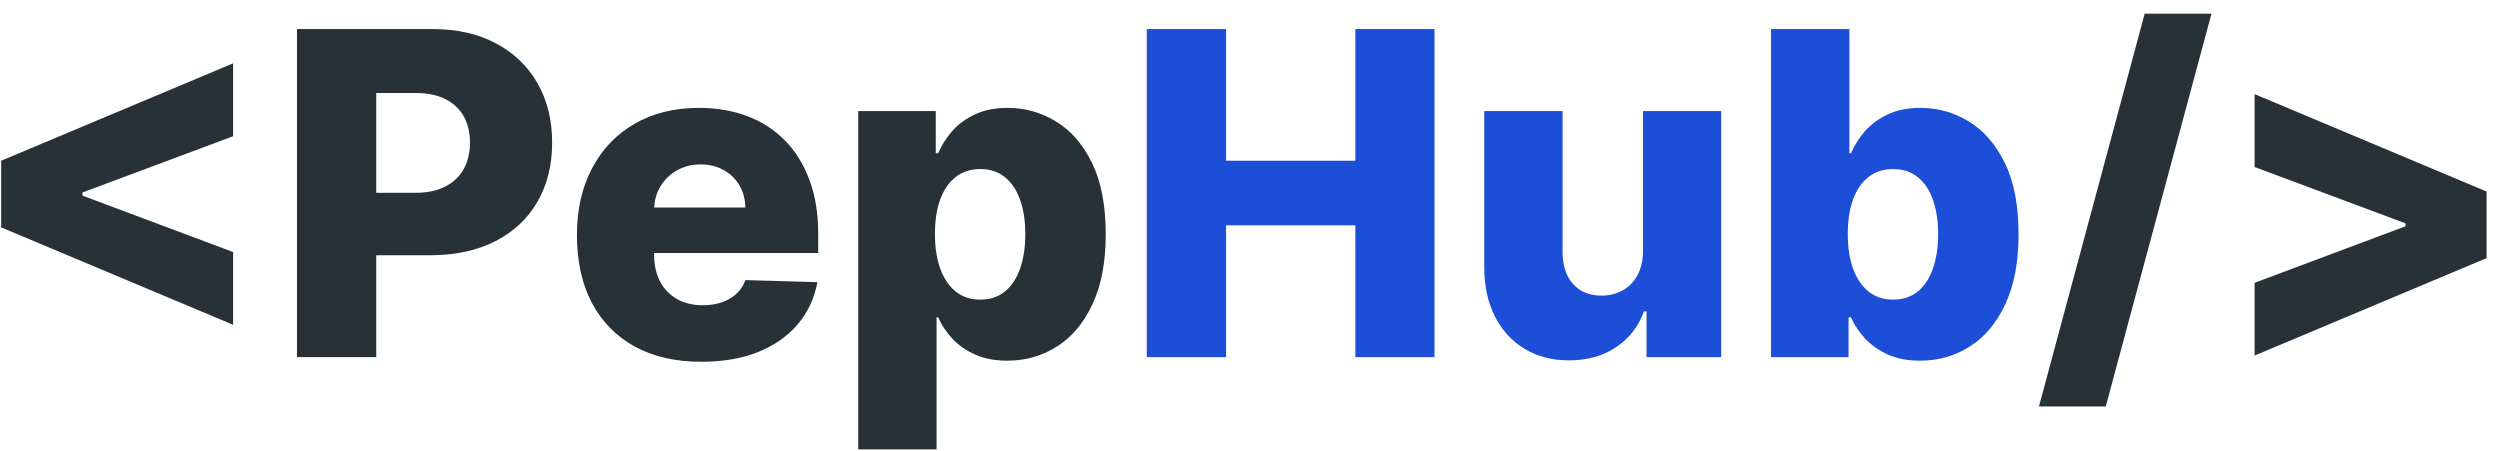 <svg width="133" height="24" viewBox="0 0 133 24" fill="none" xmlns="http://www.w3.org/2000/svg">
<path d="M0.062 12.097V8.551L12.403 3.369V7.247L4.256 10.29L4.384 10.102V10.554L4.256 10.358L12.403 13.409V17.278L0.062 12.097ZM15.798 19V1.545H23.008C24.315 1.545 25.442 1.801 26.391 2.312C27.346 2.818 28.082 3.526 28.599 4.435C29.116 5.338 29.374 6.389 29.374 7.588C29.374 8.793 29.11 9.847 28.582 10.75C28.059 11.648 27.312 12.344 26.34 12.838C25.369 13.332 24.215 13.579 22.88 13.579H18.431V10.256H22.096C22.732 10.256 23.264 10.145 23.69 9.923C24.121 9.702 24.448 9.392 24.67 8.994C24.891 8.591 25.002 8.122 25.002 7.588C25.002 7.048 24.891 6.582 24.67 6.19C24.448 5.793 24.121 5.486 23.69 5.27C23.258 5.054 22.727 4.946 22.096 4.946H20.016V19H15.798ZM37.315 19.247C35.946 19.247 34.764 18.977 33.77 18.438C32.781 17.892 32.02 17.116 31.486 16.111C30.957 15.099 30.693 13.898 30.693 12.506C30.693 11.153 30.96 9.972 31.494 8.96C32.028 7.943 32.781 7.153 33.753 6.591C34.724 6.023 35.869 5.739 37.188 5.739C38.119 5.739 38.972 5.884 39.744 6.173C40.517 6.463 41.185 6.892 41.747 7.46C42.31 8.028 42.747 8.73 43.06 9.565C43.372 10.395 43.528 11.347 43.528 12.421V13.46H32.151V11.04H39.651C39.645 10.597 39.54 10.202 39.335 9.855C39.131 9.509 38.849 9.239 38.492 9.045C38.139 8.847 37.733 8.747 37.273 8.747C36.807 8.747 36.389 8.852 36.02 9.062C35.651 9.267 35.358 9.548 35.142 9.906C34.926 10.258 34.812 10.659 34.801 11.108V13.571C34.801 14.105 34.906 14.574 35.117 14.977C35.327 15.375 35.625 15.685 36.011 15.906C36.398 16.128 36.858 16.239 37.392 16.239C37.761 16.239 38.097 16.188 38.398 16.085C38.699 15.983 38.957 15.832 39.173 15.633C39.389 15.435 39.551 15.19 39.659 14.901L43.486 15.011C43.327 15.869 42.977 16.616 42.438 17.253C41.903 17.884 41.202 18.375 40.332 18.727C39.463 19.074 38.457 19.247 37.315 19.247ZM45.657 23.909V5.909H49.782V8.151H49.91C50.08 7.753 50.322 7.369 50.634 7C50.952 6.631 51.356 6.33 51.844 6.097C52.339 5.858 52.93 5.739 53.617 5.739C54.526 5.739 55.376 5.977 56.166 6.455C56.961 6.932 57.603 7.668 58.092 8.662C58.58 9.656 58.825 10.923 58.825 12.463C58.825 13.946 58.589 15.188 58.117 16.188C57.651 17.188 57.021 17.938 56.225 18.438C55.435 18.938 54.557 19.188 53.592 19.188C52.932 19.188 52.361 19.079 51.879 18.864C51.396 18.648 50.989 18.364 50.66 18.011C50.336 17.659 50.086 17.281 49.91 16.878H49.825V23.909H45.657ZM49.739 12.454C49.739 13.159 49.833 13.773 50.021 14.296C50.214 14.818 50.489 15.224 50.847 15.514C51.211 15.798 51.646 15.94 52.151 15.94C52.663 15.94 53.097 15.798 53.455 15.514C53.813 15.224 54.083 14.818 54.265 14.296C54.452 13.773 54.546 13.159 54.546 12.454C54.546 11.75 54.452 11.139 54.265 10.622C54.083 10.105 53.813 9.705 53.455 9.42C53.103 9.136 52.668 8.994 52.151 8.994C51.64 8.994 51.205 9.134 50.847 9.412C50.489 9.69 50.214 10.088 50.021 10.605C49.833 11.122 49.739 11.739 49.739 12.454ZM117.651 0.727L112.026 21.625H108.472L114.097 0.727H117.651ZM132.286 13.733L119.945 18.915V15.046L128.093 11.994L127.974 12.19V11.739L128.093 11.926L119.945 8.884V5.006L132.286 10.188V13.733Z" fill="#263238"/>
<path d="M61.008 19V1.545H65.227V8.551H72.105V1.545H76.315V19H72.105V11.986H65.227V19H61.008ZM87.408 13.349V5.909H91.567V19H87.595V16.562H87.459C87.169 17.364 86.675 18 85.976 18.472C85.283 18.938 84.445 19.171 83.462 19.171C82.57 19.171 81.785 18.966 81.109 18.557C80.433 18.148 79.908 17.577 79.533 16.844C79.158 16.105 78.967 15.242 78.962 14.253V5.909H83.129V13.435C83.135 14.145 83.322 14.704 83.692 15.114C84.061 15.523 84.564 15.727 85.2 15.727C85.615 15.727 85.987 15.636 86.317 15.454C86.652 15.267 86.916 14.997 87.109 14.645C87.308 14.287 87.408 13.855 87.408 13.349ZM94.219 19V1.545H98.387V8.151H98.472C98.643 7.753 98.884 7.369 99.197 7C99.515 6.631 99.918 6.33 100.407 6.097C100.901 5.858 101.492 5.739 102.18 5.739C103.089 5.739 103.938 5.977 104.728 6.455C105.523 6.932 106.165 7.668 106.654 8.662C107.143 9.656 107.387 10.923 107.387 12.463C107.387 13.946 107.151 15.188 106.68 16.188C106.214 17.188 105.583 17.938 104.788 18.438C103.998 18.938 103.12 19.188 102.154 19.188C101.495 19.188 100.924 19.079 100.441 18.864C99.958 18.648 99.552 18.364 99.222 18.011C98.898 17.659 98.648 17.281 98.472 16.878H98.344V19H94.219ZM98.302 12.454C98.302 13.159 98.396 13.773 98.583 14.296C98.776 14.818 99.052 15.224 99.41 15.514C99.773 15.798 100.208 15.94 100.714 15.94C101.225 15.94 101.66 15.798 102.018 15.514C102.376 15.224 102.646 14.818 102.827 14.296C103.015 13.773 103.109 13.159 103.109 12.454C103.109 11.75 103.015 11.139 102.827 10.622C102.646 10.105 102.376 9.705 102.018 9.42C101.665 9.136 101.231 8.994 100.714 8.994C100.202 8.994 99.768 9.134 99.41 9.412C99.052 9.69 98.776 10.088 98.583 10.605C98.396 11.122 98.302 11.739 98.302 12.454Z" fill="#1D4ED8"/>
</svg>
